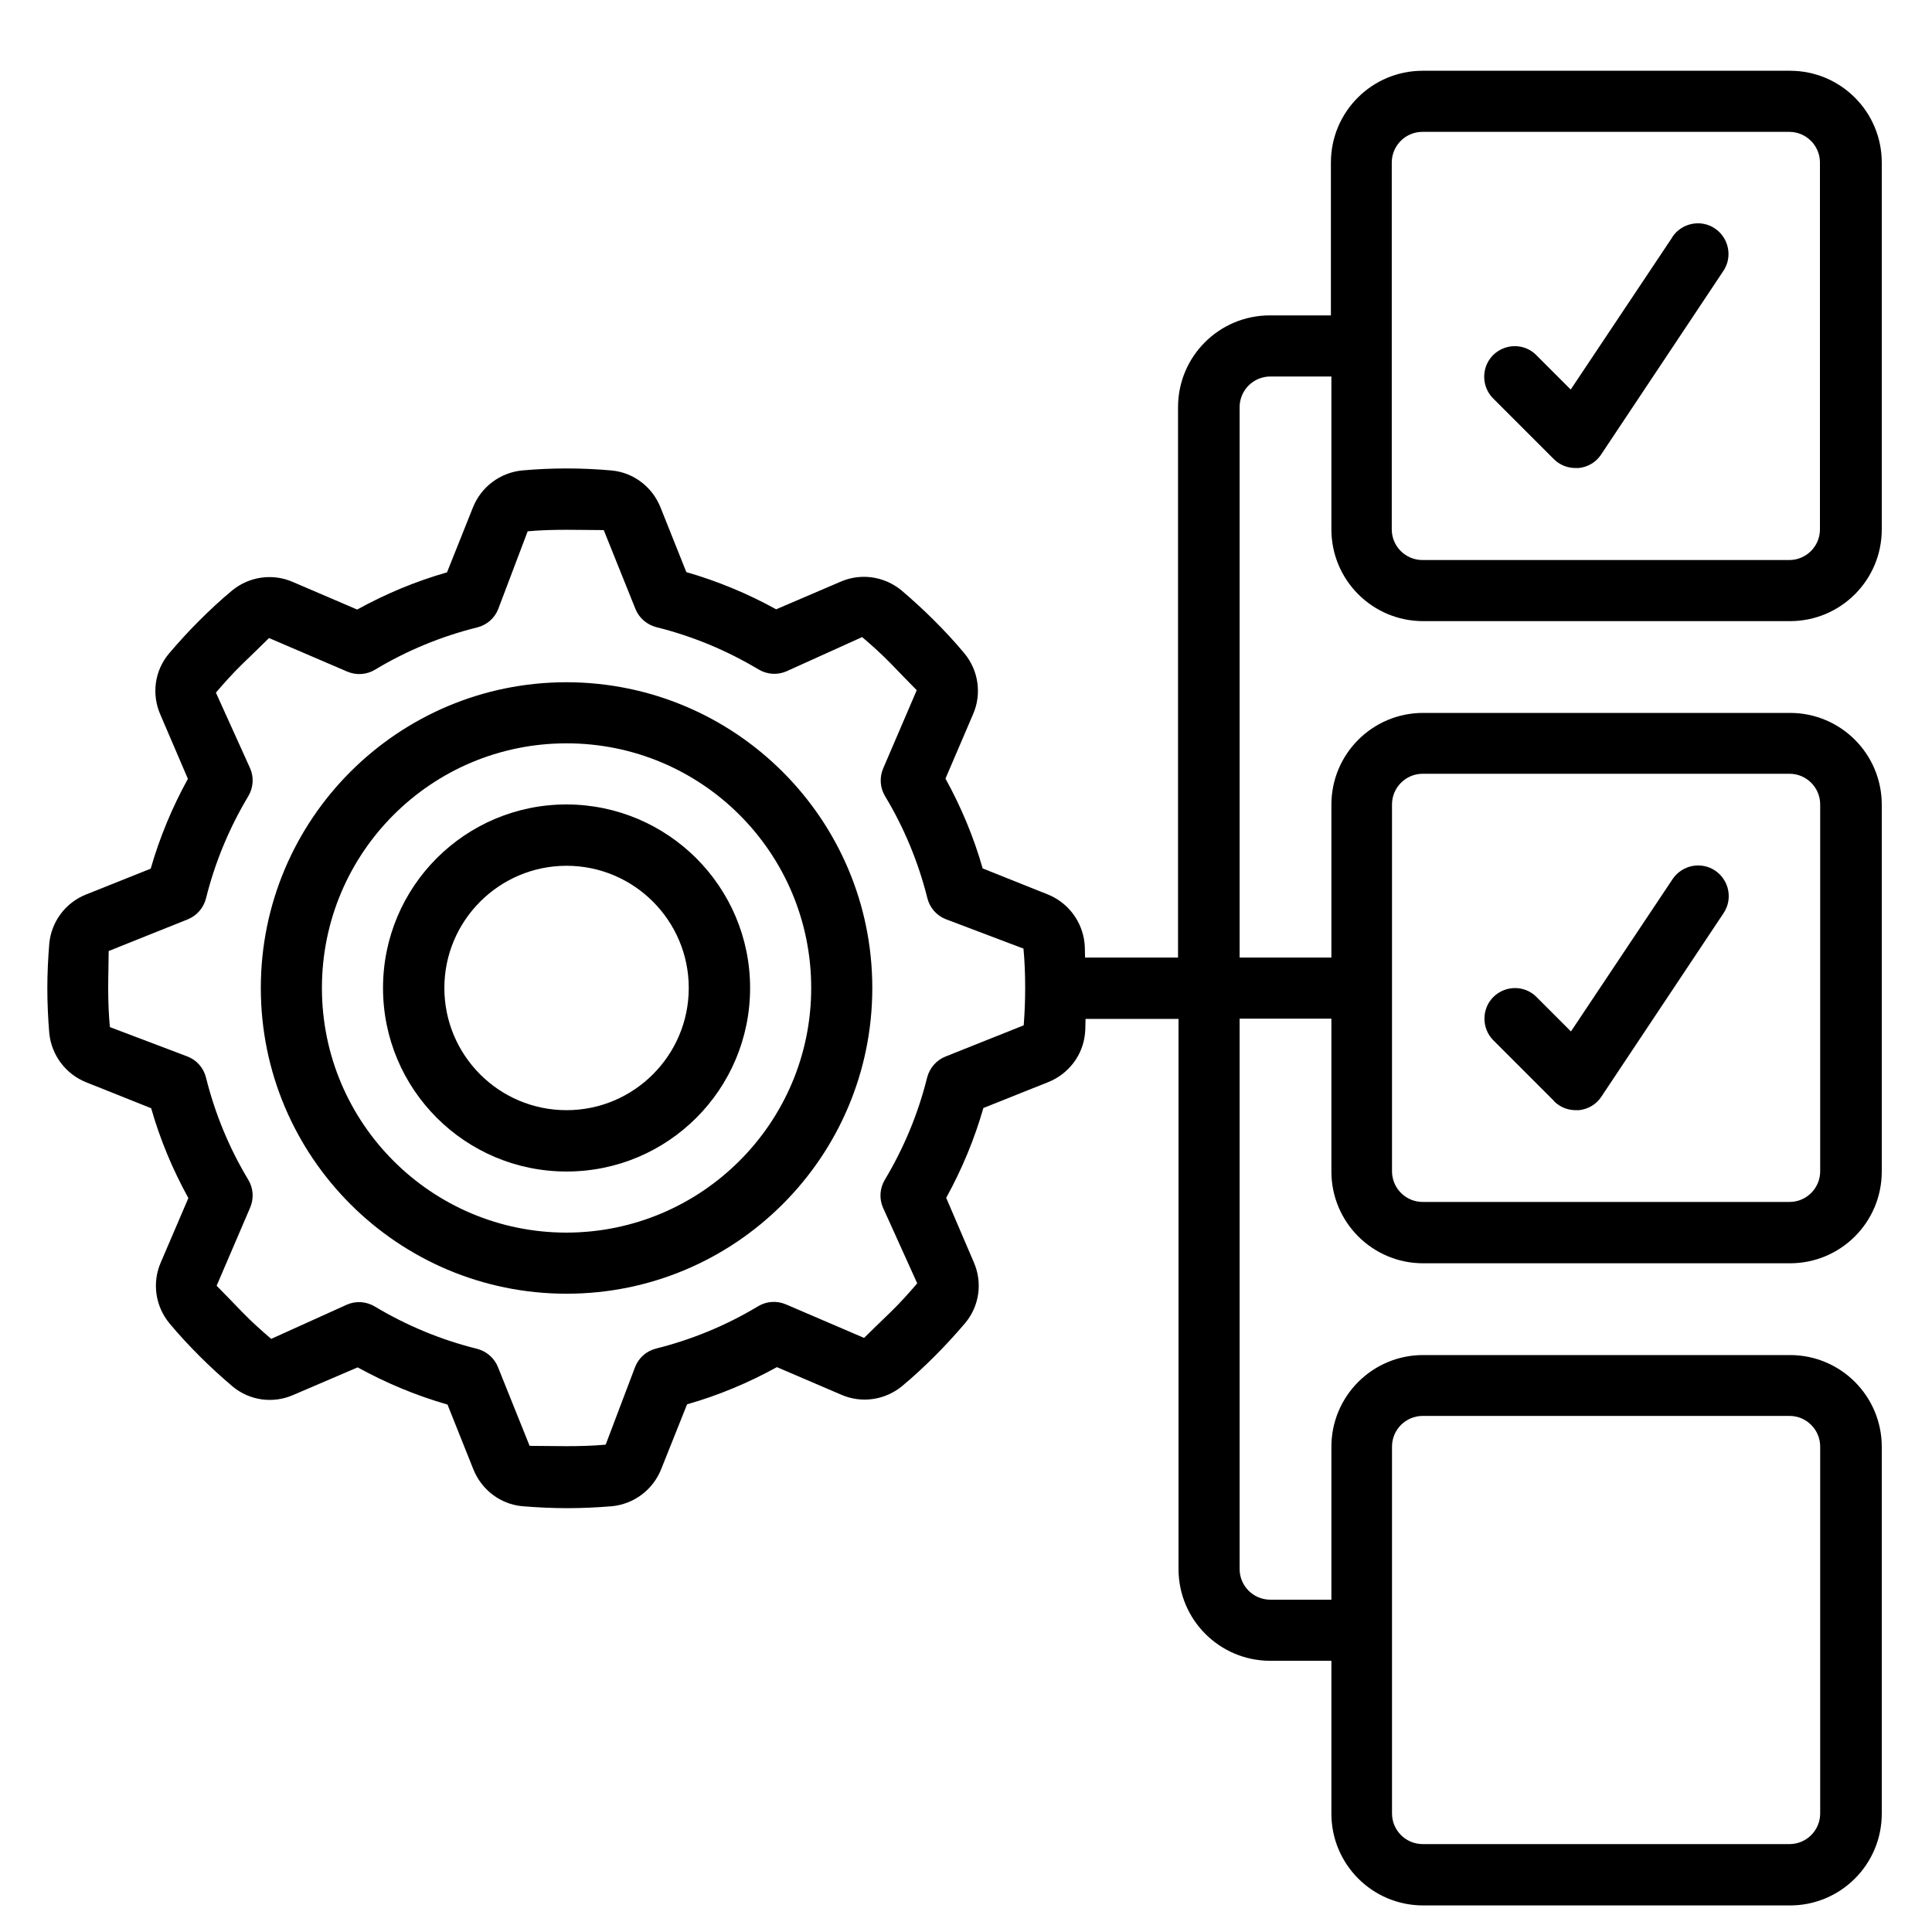 <?xml version="1.0" encoding="UTF-8"?>
<svg id="Livello_1" data-name="Livello 1" xmlns="http://www.w3.org/2000/svg" viewBox="0 0 80 80">
  <path d="M23.46,28.25c-6.99,0-12.66,5.67-12.66,12.66s5.67,12.66,12.66,12.66,12.66-5.67,12.66-12.66c0-6.99-5.67-12.65-12.66-12.66Zm0,22.79c-5.59,0-10.13-4.53-10.13-10.13s4.53-10.13,10.13-10.13,10.13,4.53,10.13,10.13c0,5.59-4.54,10.12-10.13,10.13Z"/>
  <path d="M23.46,33.31c-4.2,0-7.6,3.4-7.6,7.6s3.4,7.6,7.6,7.6,7.6-3.4,7.6-7.6c0-4.19-3.4-7.59-7.6-7.6Zm0,12.66c-2.8,0-5.06-2.27-5.06-5.06s2.27-5.06,5.06-5.06,5.06,2.27,5.06,5.06-2.27,5.06-5.06,5.06Z"/>
  <path d="M74.1,2.93h-15.19c-2.1,0-3.8,1.7-3.8,3.8v6.33h-2.53c-2.1,0-3.8,1.7-3.8,3.8v22.79h-3.85c-.01-.19,0-.39-.02-.58-.09-.91-.68-1.7-1.54-2.04l-2.68-1.07c-.37-1.3-.89-2.54-1.54-3.72l1.14-2.66c.37-.84,.23-1.82-.36-2.53-.39-.47-.81-.92-1.25-1.36s-.89-.85-1.36-1.25c-.71-.58-1.68-.72-2.52-.35l-2.66,1.14c-1.18-.65-2.43-1.17-3.72-1.54l-1.07-2.68c-.34-.85-1.12-1.45-2.04-1.53-1.23-.11-2.46-.11-3.69,0-.91,.09-1.7,.68-2.04,1.54l-1.07,2.68c-1.3,.37-2.54,.89-3.72,1.54l-2.66-1.14c-.84-.37-1.82-.23-2.53,.36-.47,.39-.92,.81-1.36,1.25s-.85,.89-1.25,1.36c-.59,.71-.72,1.68-.35,2.52l1.14,2.66c-.65,1.18-1.17,2.43-1.54,3.72l-2.68,1.07c-.85,.34-1.44,1.13-1.52,2.04-.05,.61-.08,1.23-.08,1.85s.03,1.24,.08,1.85c.09,.91,.68,1.7,1.54,2.04l2.68,1.07c.37,1.3,.89,2.54,1.54,3.72l-1.14,2.66c-.37,.84-.23,1.82,.36,2.53,.39,.47,.81,.92,1.25,1.36s.89,.85,1.36,1.25c.71,.59,1.68,.72,2.52,.35l2.66-1.14c1.18,.65,2.43,1.17,3.72,1.54l1.07,2.68c.34,.85,1.12,1.45,2.04,1.53,.61,.05,1.23,.08,1.85,.08s1.24-.03,1.85-.08c.91-.09,1.7-.68,2.04-1.54l1.07-2.68c1.3-.37,2.54-.89,3.72-1.54l2.66,1.14c.84,.37,1.82,.23,2.53-.36,.47-.39,.92-.81,1.36-1.25s.85-.89,1.25-1.36c.59-.71,.72-1.68,.35-2.52l-1.14-2.66c.65-1.18,1.17-2.43,1.54-3.72l2.68-1.07h0c.85-.34,1.45-1.12,1.53-2.04,.02-.19,.01-.39,.02-.58h3.85v22.78c0,2.1,1.7,3.8,3.8,3.8h2.53v6.33c0,2.1,1.7,3.8,3.8,3.8h15.19c2.1,0,3.8-1.7,3.8-3.8v-15.19c0-2.1-1.7-3.8-3.8-3.8h-15.19c-2.1,0-3.8,1.7-3.8,3.8v6.33h-2.53c-.7,0-1.27-.57-1.27-1.27v-22.79h3.8v6.33c0,2.1,1.7,3.8,3.8,3.8h15.19c2.1,0,3.8-1.7,3.8-3.8v-15.19c0-2.1-1.7-3.8-3.8-3.8h-15.19c-2.1,0-3.8,1.7-3.8,3.8v6.33h-3.8V16.86c0-.7,.57-1.27,1.27-1.27h2.53v6.33c0,2.1,1.7,3.8,3.8,3.8h15.19c2.1,0,3.8-1.7,3.8-3.8V6.73c0-2.1-1.7-3.8-3.8-3.8Zm-31.72,39.53l-3.23,1.29c-.38,.15-.66,.48-.76,.87-.37,1.49-.96,2.91-1.75,4.23-.21,.35-.24,.78-.08,1.15l1.42,3.14c-.35,.41-.71,.81-1.1,1.19s-.78,.75-1.1,1.07l-3.24-1.39c-.38-.16-.8-.13-1.15,.08-1.31,.79-2.74,1.38-4.22,1.75-.4,.1-.72,.38-.87,.76l-1.22,3.22c-1.07,.1-2.25,.05-3.15,.05l-1.31-3.26c-.15-.38-.48-.66-.87-.76-1.49-.37-2.91-.96-4.23-1.75-.35-.21-.78-.24-1.15-.08l-3.14,1.42c-.41-.35-.81-.71-1.19-1.1s-.75-.78-1.07-1.1l1.39-3.24c.16-.38,.13-.8-.08-1.15-.79-1.31-1.38-2.74-1.75-4.23-.1-.4-.38-.72-.76-.87l-3.22-1.22c-.05-.53-.07-1.07-.07-1.62s.02-1.08,.02-1.53l3.27-1.31c.38-.15,.66-.48,.76-.87,.37-1.49,.96-2.91,1.75-4.23,.21-.35,.24-.78,.08-1.15l-1.42-3.14c.35-.41,.71-.81,1.1-1.19s.78-.75,1.1-1.07l3.24,1.39c.38,.16,.8,.13,1.15-.08,1.31-.79,2.74-1.38,4.23-1.75,.4-.1,.72-.38,.87-.76l1.22-3.22c1.07-.1,2.25-.05,3.15-.05l1.31,3.26c.15,.38,.48,.66,.87,.76,1.49,.37,2.91,.96,4.23,1.75,.35,.21,.78,.24,1.15,.08l3.14-1.42c.41,.35,.81,.71,1.19,1.1s.75,.78,1.07,1.1l-1.39,3.24c-.16,.38-.13,.8,.08,1.15,.79,1.31,1.38,2.74,1.75,4.22,.1,.4,.38,.72,.76,.87l3.22,1.22c.05,.53,.07,1.07,.07,1.62,0,.52-.02,1.04-.06,1.55Zm15.26,17.44c0-.7,.57-1.27,1.27-1.27h15.19c.7,0,1.27,.57,1.27,1.27v15.19c0,.7-.57,1.27-1.27,1.27h-15.19c-.7,0-1.27-.57-1.27-1.27v-15.19Zm0-26.59c0-.7,.57-1.27,1.27-1.27h15.19c.7,0,1.27,.57,1.27,1.27v15.19c0,.7-.57,1.27-1.27,1.27h-15.19c-.7,0-1.27-.57-1.27-1.27v-15.19Zm17.72-11.39c0,.7-.57,1.27-1.27,1.27h-15.19c-.7,0-1.27-.57-1.27-1.27V6.73c0-.7,.57-1.27,1.27-1.27h15.19c.7,0,1.27,.57,1.27,1.27v15.19Z"/>
  <path d="M69.25,9.82l-4.21,6.31-1.44-1.44c-.5-.49-1.3-.47-1.79,.03-.47,.49-.47,1.27,0,1.76l2.53,2.53c.24,.24,.56,.37,.9,.37,.04,0,.08,0,.13,0,.38-.04,.72-.24,.93-.56l5.06-7.6c.39-.58,.23-1.37-.35-1.76-.58-.39-1.37-.23-1.76,.35h0Z"/>
  <path d="M64.35,45.6c.24,.24,.56,.37,.9,.37,.04,0,.08,0,.13,0,.38-.04,.72-.24,.93-.56l5.06-7.6c.39-.58,.23-1.37-.35-1.76s-1.37-.23-1.76,.35l-4.21,6.31-1.44-1.44c-.5-.49-1.3-.47-1.79,.03-.47,.49-.47,1.27,0,1.76l2.53,2.53Z"/>
</svg>